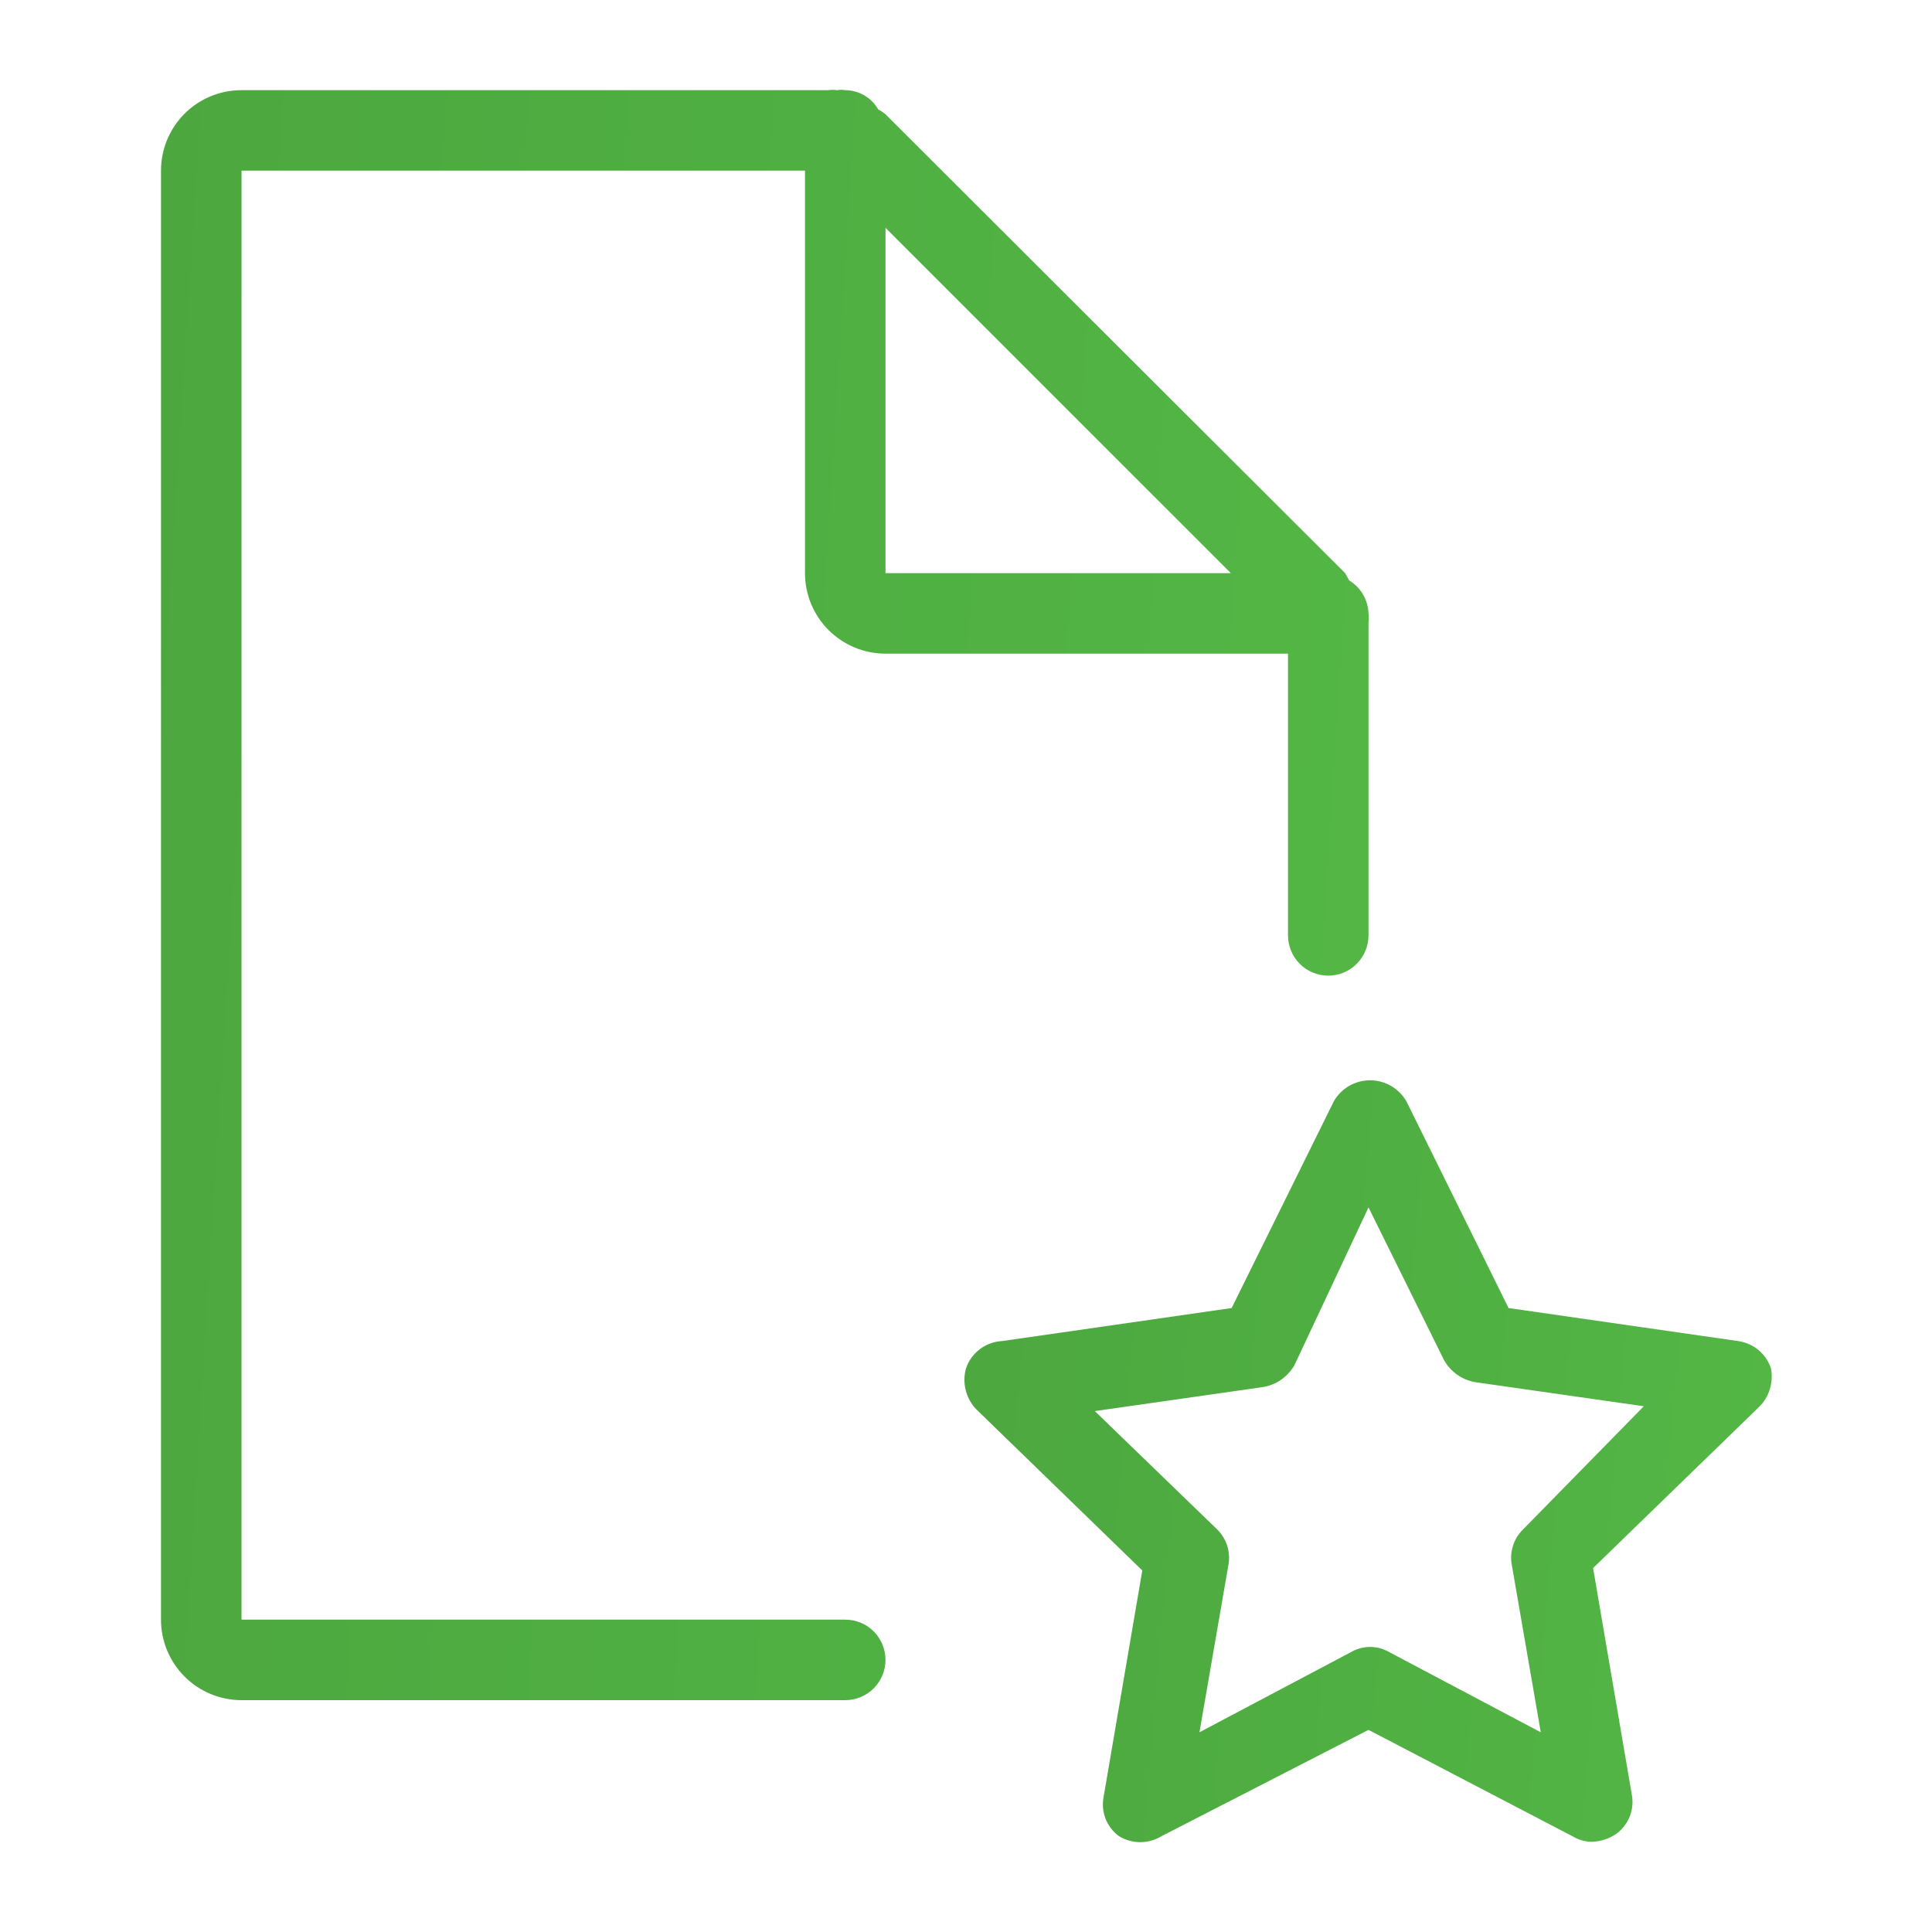 <svg width="24" height="24" viewBox="0 0 24 24" fill="none" xmlns="http://www.w3.org/2000/svg">
<path d="M11 8.12H16V11.62C16 11.752 16.053 11.879 16.146 11.973C16.24 12.067 16.367 12.12 16.5 12.12C16.633 12.12 16.76 12.067 16.854 11.973C16.947 11.879 17 11.752 17 11.62V7.83C17 7.83 17 7.76 17 7.73C17.005 7.693 17.005 7.656 17 7.62C16.997 7.537 16.974 7.456 16.932 7.384C16.89 7.313 16.831 7.253 16.76 7.21L16.71 7.12L11 1.42C10.972 1.396 10.942 1.376 10.91 1.36C10.868 1.287 10.809 1.227 10.737 1.185C10.665 1.143 10.583 1.121 10.5 1.12C10.467 1.114 10.433 1.114 10.4 1.12C10.364 1.115 10.326 1.115 10.29 1.12H3C2.735 1.12 2.48 1.225 2.293 1.412C2.105 1.6 2 1.854 2 2.12V20.12C2 20.385 2.105 20.639 2.293 20.827C2.48 21.014 2.735 21.12 3 21.12H10.5C10.633 21.12 10.76 21.067 10.854 20.973C10.947 20.879 11 20.752 11 20.62C11 20.487 10.947 20.36 10.854 20.266C10.76 20.172 10.633 20.12 10.5 20.12H3V2.12H10V7.12C10 7.385 10.105 7.639 10.293 7.827C10.48 8.014 10.735 8.12 11 8.12ZM15.29 7.12H11V2.83L15.29 7.12Z" fill="url(#paint0_linear_1508_32796)"/>
<path d="M22 16.999C21.97 16.91 21.916 16.83 21.844 16.77C21.771 16.71 21.683 16.672 21.59 16.659L18.74 16.249L17.47 13.679C17.424 13.601 17.358 13.535 17.279 13.489C17.2 13.444 17.111 13.42 17.02 13.42C16.928 13.42 16.839 13.444 16.76 13.489C16.681 13.535 16.615 13.601 16.57 13.679L15.3 16.249L12.45 16.659C12.349 16.664 12.252 16.699 12.172 16.76C12.092 16.82 12.032 16.904 12 16.999C11.975 17.088 11.974 17.182 11.997 17.272C12.02 17.361 12.066 17.443 12.13 17.509L14.19 19.509L13.71 22.319C13.691 22.411 13.7 22.505 13.733 22.592C13.767 22.679 13.825 22.754 13.9 22.809C13.979 22.858 14.071 22.884 14.165 22.884C14.258 22.884 14.35 22.858 14.43 22.809L17 21.489L19.55 22.819C19.62 22.859 19.699 22.88 19.78 22.879C19.887 22.875 19.991 22.84 20.08 22.779C20.155 22.724 20.212 22.649 20.246 22.562C20.28 22.475 20.288 22.381 20.27 22.289L19.79 19.479L21.85 17.479C21.913 17.418 21.959 17.342 21.985 17.258C22.011 17.174 22.016 17.085 22 16.999ZM18.92 18.999C18.862 19.055 18.819 19.125 18.795 19.202C18.77 19.279 18.765 19.36 18.78 19.439L19.14 21.519L17.25 20.519C17.179 20.48 17.1 20.459 17.02 20.459C16.939 20.459 16.86 20.48 16.79 20.519L14.9 21.519L15.26 19.439C15.274 19.36 15.269 19.279 15.245 19.202C15.22 19.125 15.177 19.055 15.12 18.999L13.6 17.529L15.7 17.229C15.779 17.214 15.854 17.182 15.919 17.136C15.985 17.089 16.039 17.029 16.08 16.959L17 14.999L17.94 16.899C17.98 16.969 18.035 17.029 18.1 17.076C18.166 17.122 18.241 17.154 18.32 17.169L20.42 17.469L18.92 18.999Z" fill="url(#paint1_linear_1508_32796)"/>
<defs>
<linearGradient id="paint0_linear_1508_32796" x1="2" y1="1.115" x2="18.193" y2="2.13" gradientUnits="userSpaceOnUse">
<stop stop-color="#4CA73F"/>
<stop offset="1" stop-color="#53B745"/>
</linearGradient>
<linearGradient id="paint1_linear_1508_32796" x1="11.98" y1="13.42" x2="22.763" y2="14.374" gradientUnits="userSpaceOnUse">
<stop stop-color="#4CA73F"/>
<stop offset="1" stop-color="#53B745"/>
</linearGradient>
</defs>
</svg>
